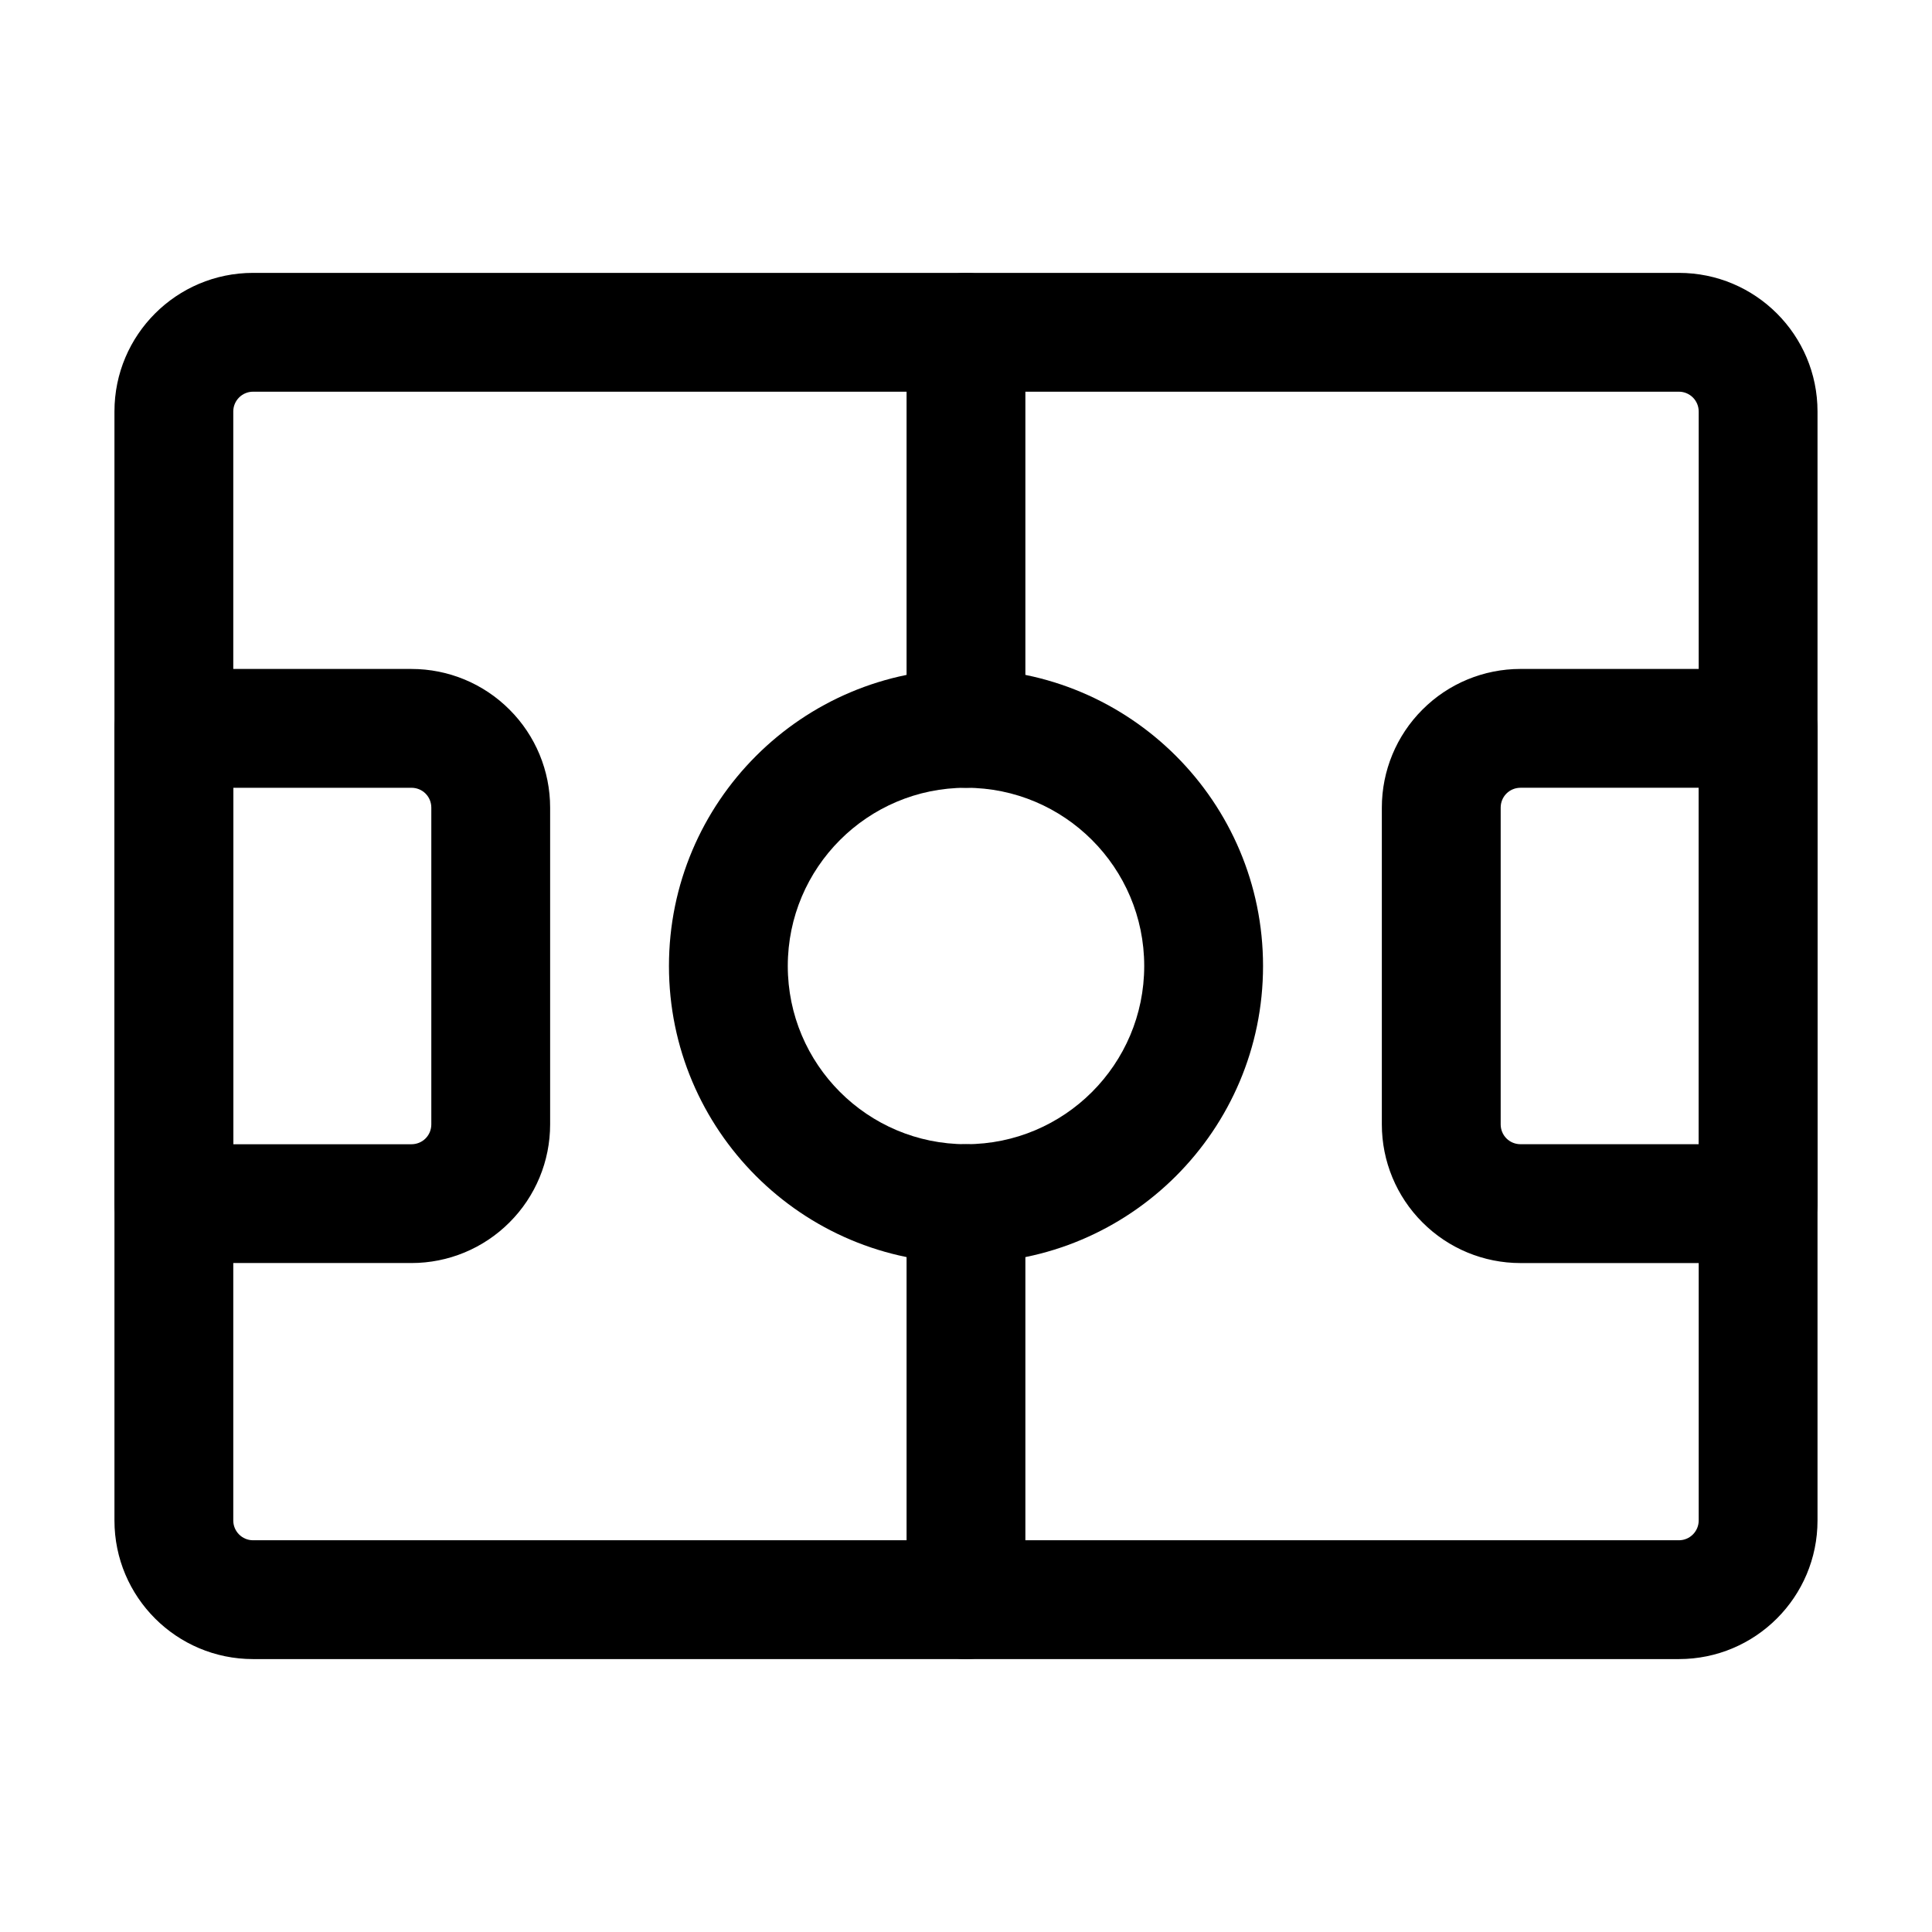 <?xml version="1.0" encoding="UTF-8"?>
<!-- Uploaded to: ICON Repo, www.iconrepo.com, Generator: ICON Repo Mixer Tools -->
<svg fill="#000000" width="800px" height="800px" version="1.1" viewBox="144 144 512 512" xmlns="http://www.w3.org/2000/svg">
 <g fill-rule="evenodd">
  <path d="m625.66 546.94v-293.89c0-20.301-16.457-36.734-36.734-36.734h-377.86c-20.277 0-36.734 16.438-36.734 36.734v293.89c0 20.301 16.457 36.734 36.734 36.734h377.86c20.277 0 36.734-16.438 36.734-36.734zm-31.488-293.89v293.89c0 2.898-2.352 5.246-5.246 5.246h-377.86c-2.898 0-5.246-2.352-5.246-5.246v-293.89c0-2.898 2.352-5.246 5.246-5.246h377.86c2.898 0 5.246 2.352 5.246 5.246z"/>
  <path d="m625.66 337.02c0-8.691-7.055-15.742-15.742-15.742h-62.977c-9.742 0-19.082 3.863-25.969 10.77-6.906 6.887-10.77 16.227-10.77 25.969v83.969c0 9.742 3.863 19.082 10.77 25.969 6.887 6.906 16.227 10.77 25.969 10.77h62.977c8.691 0 15.742-7.055 15.742-15.742zm-31.488 15.742v94.465h-47.23c-1.387 0-2.731-0.547-3.715-1.531-0.988-0.988-1.531-2.332-1.531-3.715v-83.969c0-1.387 0.547-2.731 1.531-3.715 0.988-0.988 2.332-1.531 3.715-1.531h47.23z"/>
  <path d="m289.79 358.02c0-9.742-3.863-19.082-10.77-25.969-6.887-6.906-16.227-10.77-25.969-10.77h-62.977c-8.691 0-15.742 7.055-15.742 15.742v125.95c0 8.691 7.055 15.742 15.742 15.742h62.977c9.742 0 19.082-3.863 25.969-10.77 6.906-6.887 10.77-16.227 10.77-25.969v-83.969zm-31.488 0v83.969c0 1.387-0.547 2.731-1.531 3.715-0.988 0.988-2.332 1.531-3.715 1.531h-47.23v-94.465h47.23c1.387 0 2.731 0.547 3.715 1.531 0.988 0.988 1.531 2.332 1.531 3.715z"/>
  <path d="m384.25 232.06v104.96c0 8.691 7.055 15.742 15.742 15.742 8.691 0 15.742-7.055 15.742-15.742v-104.96c0-8.691-7.055-15.742-15.742-15.742-8.691 0-15.742 7.055-15.742 15.742z"/>
  <path d="m384.25 462.98v104.96c0 8.691 7.055 15.742 15.742 15.742 8.691 0 15.742-7.055 15.742-15.742v-104.96c0-8.691-7.055-15.742-15.742-15.742-8.691 0-15.742 7.055-15.742 15.742z"/>
  <path d="m400 321.28c-43.453 0-78.719 35.266-78.719 78.719s35.266 78.719 78.719 78.719 78.719-35.266 78.719-78.719-35.266-78.719-78.719-78.719zm0 31.488c26.07 0 47.23 21.16 47.23 47.23 0 26.07-21.16 47.23-47.23 47.23s-47.23-21.16-47.23-47.23c0-26.07 21.16-47.23 47.23-47.23z"/>
 </g>
</svg>